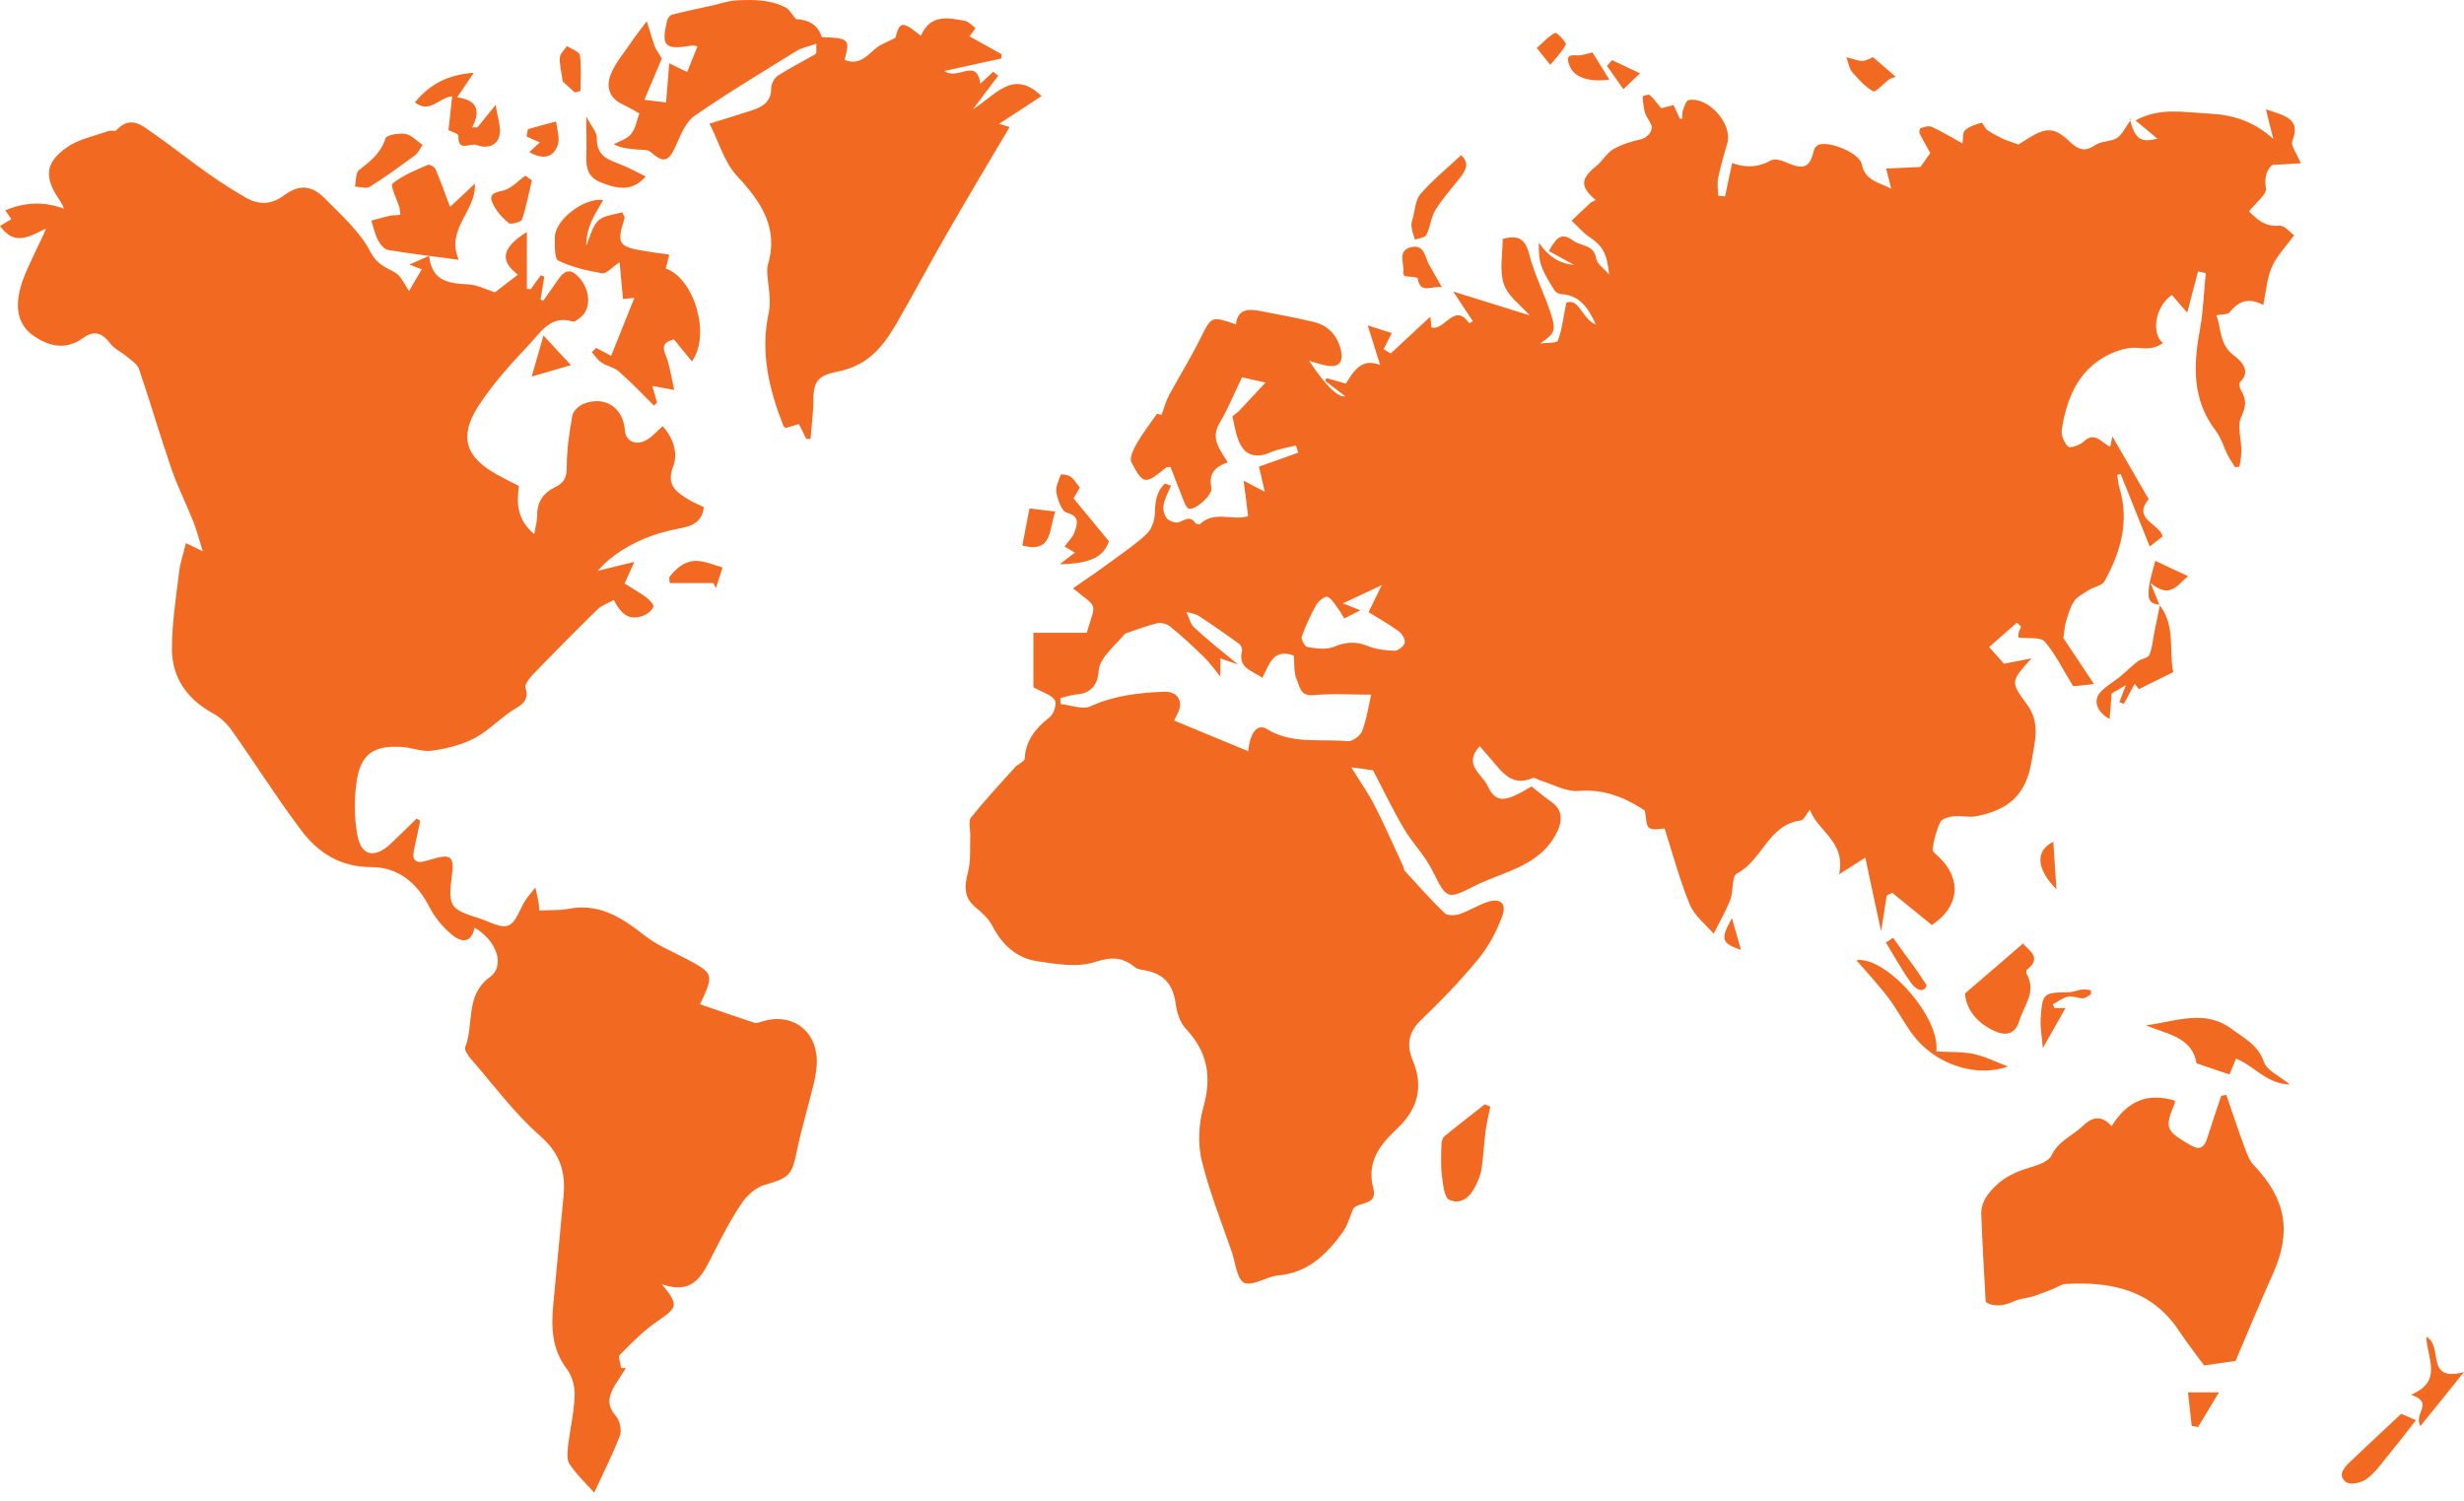 <svg width="174" height="106" viewBox="0 0 174 106" fill="none" xmlns="http://www.w3.org/2000/svg">
<path d="M97.574 41.324C96.623 41.772 95.859 42.127 94.833 42.612C95.448 42.855 95.747 42.967 96.064 43.098C95.691 43.285 95.318 43.472 94.926 43.677C94.777 43.434 94.684 43.229 94.534 43.042C94.292 42.724 94.087 42.332 93.751 42.145C93.621 42.071 93.117 42.425 92.968 42.687C92.558 43.416 92.203 44.181 91.923 44.966C91.868 45.153 92.147 45.657 92.315 45.694C92.912 45.788 93.621 45.9 94.143 45.694C95.001 45.34 95.728 45.265 96.586 45.62C97.164 45.862 97.854 45.937 98.488 45.956C98.731 45.956 99.141 45.638 99.197 45.395C99.253 45.171 99.01 44.76 98.787 44.592C98.078 44.069 97.294 43.64 96.642 43.229C96.921 42.65 97.183 42.145 97.556 41.361M88.138 53.054C88.305 51.653 88.809 51.093 89.462 51.485C91.252 52.587 93.248 52.157 95.15 52.344C95.486 52.382 96.064 51.971 96.194 51.616C96.511 50.775 96.642 49.86 96.828 49.057C95.374 49.057 94.031 48.963 92.707 49.094C91.811 49.169 91.774 48.44 91.588 48.029C91.345 47.525 91.42 46.852 91.364 46.292C89.835 45.75 89.611 47.039 89.145 47.861C88.38 47.357 87.392 47.151 87.709 45.956C87.746 45.806 87.615 45.545 87.485 45.452C86.552 44.779 85.62 44.125 84.669 43.509C84.408 43.341 84.072 43.303 83.774 43.21C83.96 43.584 84.053 44.069 84.352 44.331C85.266 45.19 86.254 45.956 87.429 46.927C86.869 46.74 86.552 46.628 86.179 46.498V47.786C85.806 47.338 85.452 46.815 85.004 46.386C84.24 45.638 83.457 44.91 82.617 44.237C82.394 44.051 82.002 43.957 81.722 44.013C80.939 44.2 80.193 44.499 79.466 44.742C79.037 45.227 78.514 45.732 78.067 46.292C77.824 46.61 77.601 47.002 77.582 47.394C77.526 48.384 77.004 48.963 76.053 49.038C75.661 49.075 75.269 49.206 74.878 49.3C74.878 49.449 74.896 49.598 74.915 49.729C75.624 49.785 76.444 50.14 77.004 49.879C78.682 49.113 80.398 48.926 82.188 48.851C82.934 48.814 83.457 49.262 83.307 49.991C83.251 50.271 83.065 50.551 82.916 50.887C84.669 51.616 86.385 52.325 88.156 53.054M150.371 8.299C150.763 9.83 151.117 10.092 152.348 9.793C151.807 9.345 151.341 8.952 150.8 8.504C152.553 7.552 154.25 7.944 155.947 8.018C157.663 8.093 159.155 8.56 160.535 9.812C160.33 9.027 160.199 8.485 160.013 7.72C161.412 8.187 162.493 8.392 161.878 9.961C161.747 10.279 162.195 10.839 162.475 11.53C161.934 11.568 161.337 11.605 160.479 11.642C160.143 11.904 159.864 12.408 160.013 13.305C160.087 13.734 159.285 14.313 158.819 14.93C159.323 15.415 159.882 16.032 160.964 15.938C161.318 15.901 161.729 16.424 162.008 16.611C161.412 17.433 160.777 18.068 160.442 18.834C160.087 19.618 160.031 20.552 159.826 21.542C158.801 20.982 158.073 21.262 157.439 22.065C157.309 22.233 156.898 22.177 156.507 22.271C156.88 23.13 156.675 24.307 157.756 25.11C157.905 25.222 159.155 26.1 158.185 26.978C158.111 27.053 158.148 27.389 158.241 27.538C158.633 28.173 158.633 28.678 158.278 29.425C157.961 30.06 158.278 31.013 158.278 31.816C158.278 32.189 158.204 32.582 158.148 32.955C158.036 32.955 157.943 32.993 157.831 32.993C157.663 32.712 157.476 32.451 157.327 32.171C157.029 31.573 156.842 30.901 156.451 30.396C154.791 28.211 154.884 25.801 155.35 23.279C155.593 21.972 155.63 20.608 155.761 19.282C155.574 19.245 155.406 19.207 155.22 19.17C154.996 20.048 154.754 20.926 154.455 22.084C153.952 21.505 153.672 21.169 153.374 20.832C152.236 21.598 151.863 23.485 152.739 24.232C152.18 24.606 151.732 24.643 150.986 24.568C149.998 24.475 148.767 24.998 147.947 25.652C146.492 26.791 145.876 28.528 145.597 30.34C145.541 30.732 145.765 31.274 146.044 31.536C146.194 31.666 146.865 31.442 147.126 31.199C147.928 30.433 148.376 31.237 149.01 31.554C149.066 31.33 149.103 31.125 149.177 30.826C150.073 32.376 150.893 33.814 151.732 35.253C150.558 36.672 152.497 36.971 152.721 37.886C152.385 38.148 152.049 38.391 151.807 38.596C151.136 36.915 150.446 35.197 149.756 33.478C149.681 33.478 149.588 33.516 149.513 33.534C149.569 33.833 149.569 34.151 149.662 34.431C150.39 36.803 149.756 38.989 148.618 41.043C148.45 41.361 147.872 41.435 147.499 41.678C147.126 41.921 146.678 42.127 146.455 42.482C146.175 42.892 146.044 43.416 145.895 43.901C145.802 44.181 145.802 44.48 145.709 45.059C146.231 45.844 146.958 46.946 147.872 48.309C147.051 48.403 146.66 48.44 146.399 48.459C145.69 47.319 145.168 46.217 144.403 45.321C144.105 44.966 143.228 45.115 142.52 45.022C142.52 45.097 142.52 44.91 142.538 44.742C142.576 44.574 142.65 44.424 142.725 44.256C142.631 44.163 142.538 44.069 142.426 43.976C141.792 44.536 141.158 45.097 140.468 45.694C140.878 46.161 141.251 46.572 141.512 46.871C142.128 46.759 142.669 46.647 143.452 46.498C141.979 48.141 141.96 48.141 143.154 49.767C144.105 51.074 143.694 52.344 143.452 53.82C143.042 56.285 141.662 57.238 139.517 57.649C139.013 57.742 138.473 57.593 137.95 57.649C137.615 57.686 137.13 57.817 137.018 58.06C136.738 58.639 136.57 59.293 136.477 59.947C136.44 60.133 136.757 60.376 136.962 60.563C138.566 62.132 138.342 64.056 136.421 65.326C135.489 64.56 134.556 63.813 133.624 63.047C133.493 63.122 133.363 63.178 133.232 63.253C133.102 64.112 132.971 64.953 132.84 65.775C132.467 64.075 132.094 62.337 131.721 60.563C131.05 60.993 130.603 61.291 129.875 61.74C130.36 59.442 128.383 58.733 127.805 57.182C127.544 57.5 127.376 57.929 127.152 57.948C124.877 58.228 124.448 60.769 122.658 61.684C122.285 61.871 122.415 62.935 122.192 63.533C121.875 64.355 121.408 65.139 121.017 65.943C120.439 65.27 119.674 64.691 119.338 63.907C118.63 62.188 118.145 60.376 117.548 58.508C117.287 58.508 116.765 58.658 116.466 58.471C116.224 58.322 116.261 57.742 116.149 57.238C114.844 56.379 113.352 55.706 111.487 55.856C110.61 55.931 109.659 55.389 108.764 55.109C108.577 55.053 108.372 54.885 108.242 54.941C106.731 55.594 106.06 54.492 105.276 53.596C105.053 53.334 104.829 53.091 104.493 52.699C103.281 53.988 104.68 54.698 105.034 55.464C105.631 56.734 106.246 56.696 108.149 55.538C108.671 55.949 109.137 56.342 109.64 56.696C110.331 57.201 110.331 57.985 109.976 58.714C108.783 61.198 106.209 61.516 104.139 62.562C102.143 63.589 102.162 63.477 101.118 61.422C100.595 60.376 99.719 59.517 99.122 58.49C98.32 57.126 97.649 55.706 96.959 54.399C96.474 54.324 96.008 54.268 95.43 54.193C95.97 55.09 96.605 55.968 97.089 56.921C97.817 58.34 98.451 59.816 99.122 61.254C99.159 61.329 99.122 61.422 99.178 61.478C100.111 62.487 101.024 63.533 102.013 64.486C102.218 64.672 102.74 64.654 103.057 64.56C103.71 64.336 104.325 63.944 104.978 63.72C105.929 63.384 106.433 63.776 106.078 64.71C105.687 65.775 105.127 66.839 104.4 67.717C103.15 69.249 101.752 70.687 100.334 72.051C99.439 72.91 99.327 73.844 99.756 74.871C100.558 76.776 100.111 78.346 98.637 79.728C97.444 80.849 96.493 82.044 96.978 83.912C97.313 85.182 95.933 84.827 95.56 85.369C95.318 85.911 95.168 86.527 94.833 86.994C93.695 88.582 92.371 89.889 90.245 90.076C89.424 90.151 88.492 90.842 87.876 90.599C87.373 90.394 87.242 89.217 87 88.451C86.254 86.284 85.396 84.155 84.855 81.932C84.576 80.737 84.65 79.354 84.986 78.159C85.583 76.029 85.266 74.273 83.755 72.667C83.345 72.237 83.102 71.528 83.028 70.911C82.841 69.566 82.244 68.8 80.92 68.539C80.659 68.483 80.342 68.464 80.156 68.315C79.26 67.568 78.477 67.568 77.302 67.941C76.09 68.334 74.617 68.091 73.274 67.885C71.819 67.68 70.775 66.746 70.085 65.401C69.824 64.897 69.376 64.467 68.929 64.112C68.052 63.402 68.089 62.618 68.35 61.609C68.574 60.769 68.481 59.834 68.518 58.938C68.518 58.527 68.369 57.967 68.574 57.724C69.563 56.491 70.626 55.352 71.689 54.175C71.894 53.951 72.341 53.782 72.36 53.577C72.435 52.27 73.143 51.41 74.132 50.644C74.412 50.42 74.654 49.692 74.486 49.449C74.262 49.075 73.684 48.926 72.975 48.534V44.686H76.743C77.414 42.425 77.563 43.023 75.773 41.548C76.687 40.913 77.657 40.259 78.608 39.549C79.41 38.951 80.267 38.391 80.976 37.7C81.331 37.364 81.536 36.747 81.554 36.243C81.573 35.421 81.666 34.692 82.263 34.151L82.692 34.3C82.505 34.748 82.244 35.197 82.17 35.664C82.114 35.962 82.207 36.373 82.394 36.598C82.561 36.803 83.028 36.971 83.251 36.878C83.699 36.71 84.053 36.392 84.426 36.953C84.464 37.009 84.706 37.046 84.743 37.009C85.75 36.037 87.075 36.803 88.138 36.448C88.044 35.645 87.951 34.935 87.82 33.945C88.455 34.281 88.734 34.431 89.312 34.73C89.145 34.001 89.051 33.534 88.902 32.955C89.797 32.638 90.749 32.301 91.681 31.965C91.625 31.797 91.569 31.629 91.513 31.461C90.916 31.61 90.282 31.704 89.723 31.947C88.939 32.301 88.156 32.245 87.727 31.61C87.317 31.013 87.205 30.191 87.037 29.444C87.019 29.35 87.336 29.182 87.485 29.033C88.026 28.453 88.567 27.875 89.368 27.015C88.492 26.828 87.932 26.698 87.709 26.642C87.112 27.875 86.702 28.921 86.123 29.873C85.452 31.013 86.179 31.778 86.702 32.656C85.788 32.955 85.34 33.459 85.545 34.45C85.638 34.954 84.426 36.037 83.96 35.925C83.811 35.888 83.699 35.626 83.624 35.458C83.289 34.636 82.972 33.777 82.655 32.974C82.487 32.993 82.394 32.974 82.338 33.03C80.864 34.225 80.734 34.244 79.894 32.638C79.745 32.339 80.044 31.704 80.286 31.293C80.678 30.62 81.163 29.985 81.704 29.219C81.704 29.219 81.983 29.294 82.02 29.294C82.226 28.771 82.338 28.304 82.561 27.893C83.307 26.53 84.128 25.203 84.818 23.802C85.545 22.345 85.545 22.308 87.28 22.906C87.392 21.822 88.138 21.804 88.939 21.953C90.226 22.196 91.513 22.439 92.781 22.738C93.77 22.98 94.404 23.653 94.665 24.624C94.926 25.633 94.516 26.025 93.509 25.782C93.173 25.708 92.856 25.596 92.446 25.483C93.627 27.252 94.478 28.086 95.001 27.986C94.497 27.594 94.031 27.239 93.583 26.903C93.621 26.828 93.639 26.772 93.677 26.698C94.105 26.828 94.534 26.941 95.038 27.09C95.597 26.212 96.157 25.241 97.462 25.782C97.183 24.904 96.94 24.101 96.586 22.98C97.332 23.223 97.761 23.354 98.283 23.522C98.059 23.971 97.91 24.269 97.705 24.662C97.947 24.811 98.19 24.942 98.208 24.96C99.178 24.064 100.036 23.261 101.006 22.364C101.043 22.756 101.062 22.924 101.08 23.111C102.013 23.429 102.703 21.281 103.747 22.831C103.84 22.775 103.934 22.738 104.008 22.682C103.579 22.047 103.169 21.412 102.628 20.59C104.531 21.187 106.209 21.71 108.018 22.271C107.384 21.542 106.47 20.907 106.19 20.048C105.873 19.095 106.116 17.937 106.116 16.872C107.235 16.574 107.72 16.872 107.999 17.993C108.372 19.45 109.1 20.814 109.547 22.252C109.902 23.392 109.734 23.597 108.764 24.251C109.193 24.195 109.939 24.251 110.013 24.045C110.312 23.279 110.386 22.42 110.61 21.374C111.524 21.019 111.692 22.514 112.699 22.924C112.121 21.654 111.505 20.87 110.312 20.776C110.125 20.776 109.883 20.664 109.79 20.534C109.454 19.992 109.1 19.45 108.876 18.852C108.671 18.329 108.652 17.732 108.671 17.134C109.317 18.105 110.144 18.628 111.151 18.703C110.424 18.311 109.902 18.012 109.379 17.732C109.808 16.985 110.163 16.293 111.076 16.985C111.617 17.395 112.55 17.246 112.718 18.255C112.792 18.666 113.296 18.983 113.631 19.394C113.482 17.862 113.165 17.358 112.195 16.704C111.748 16.405 111.394 15.957 110.983 15.584C111.412 15.173 111.841 14.762 112.289 14.351C112.401 14.257 112.531 14.201 112.68 14.127C111.561 13.155 111.599 12.632 112.755 11.698C113.184 11.343 113.482 10.783 113.949 10.521C114.545 10.185 115.235 9.98 115.907 9.83C116.317 9.737 116.783 9.214 116.597 8.803C116.485 8.523 116.261 8.261 116.168 7.981C116.056 7.608 116.019 7.197 116 6.804C116 6.786 116.429 6.636 116.503 6.711C116.783 6.954 116.988 7.271 117.305 7.645C117.473 7.608 117.79 7.514 118.182 7.421C118.331 7.738 118.48 8.075 118.63 8.392C118.685 8.392 118.741 8.392 118.797 8.373C118.797 8.187 118.779 7.981 118.835 7.813C118.928 7.552 119.058 7.103 119.245 7.066C120.625 6.804 122.341 8.728 121.986 10.073C121.763 10.895 121.502 11.717 121.334 12.557C121.24 12.969 121.334 13.417 121.334 13.828C121.483 13.828 121.651 13.865 121.819 13.865C121.968 13.118 122.136 12.389 122.322 11.511C123.199 11.848 124.131 11.848 125.064 11.325C125.325 11.175 125.81 11.325 126.145 11.474C127.413 12.016 127.805 11.848 128.103 10.578C128.141 10.428 128.327 10.241 128.476 10.204C129.297 9.98 131.311 10.82 131.479 11.605C131.703 12.763 132.691 12.875 133.549 13.323C133.419 12.8 133.288 12.277 133.195 11.904C134.109 11.866 134.967 11.829 135.619 11.792C135.899 11.399 136.085 11.119 136.309 10.802C136.085 10.409 135.806 9.924 135.563 9.438C135.507 9.345 135.563 9.065 135.638 9.046C135.88 8.971 136.197 8.859 136.403 8.952C137.13 9.289 137.82 9.7 138.585 10.129C138.64 9.756 138.585 9.345 138.771 9.195C139.088 8.915 139.517 8.784 139.927 8.672C140.021 8.654 140.17 9.083 140.375 9.214C140.729 9.457 141.121 9.644 141.494 9.83C141.755 9.942 142.035 10.017 142.538 10.204C142.594 10.167 142.911 9.961 143.247 9.756C144.515 8.971 145.093 8.99 146.156 9.998C146.734 10.559 147.219 10.764 147.965 10.241C148.376 9.961 149.047 10.017 149.476 9.756C149.849 9.532 150.054 9.046 150.464 8.467" fill="#F26A21"/>
<path d="M49.514 70.948C50.764 71.378 51.995 71.808 53.244 72.219C53.394 72.275 53.617 72.2 53.785 72.144C55.818 71.49 57.59 72.667 57.683 74.796C57.702 75.394 57.59 76.029 57.441 76.627C57.068 78.177 56.601 79.69 56.284 81.241C55.93 82.997 55.743 83.165 54.028 83.669C53.412 83.837 52.797 84.379 52.424 84.902C51.659 86.023 51.025 87.237 50.41 88.451C49.664 89.889 49.086 91.514 46.736 90.692C47.948 92.168 47.855 92.317 46.475 93.27C45.486 93.943 44.61 94.82 43.77 95.68C43.64 95.811 43.826 96.296 43.864 96.614C43.975 96.614 44.087 96.614 44.199 96.614C43.957 97.006 43.696 97.379 43.453 97.772C43.006 98.519 42.782 99.21 43.491 99.995C43.77 100.312 43.92 101.003 43.77 101.396C43.267 102.722 42.614 103.992 41.961 105.412C41.271 104.646 40.656 104.067 40.208 103.376C40.003 103.058 40.078 102.516 40.115 102.087C40.264 100.891 40.544 99.714 40.581 98.519C40.6 97.903 40.395 97.155 40.022 96.67C38.959 95.269 38.922 93.718 39.071 92.112C39.313 89.553 39.556 86.994 39.798 84.435C39.947 82.754 39.556 81.465 38.157 80.232C36.329 78.626 34.856 76.627 33.252 74.778C33.066 74.554 32.786 74.161 32.842 73.975C33.495 72.35 32.823 70.276 34.595 69.006C35.676 68.221 35.117 66.447 33.513 65.513C33.271 66.708 32.506 66.522 31.872 65.98C31.257 65.457 30.697 64.784 30.324 64.056C29.448 62.337 28.105 61.235 26.221 61.235C24.039 61.235 22.454 60.227 21.26 58.62C19.526 56.323 17.997 53.876 16.337 51.541C16.001 51.074 15.516 50.626 15.013 50.364C13.223 49.374 12.159 47.88 12.141 45.862C12.141 44.05 12.421 42.239 12.644 40.427C12.719 39.736 12.961 39.082 13.129 38.353C13.428 38.503 13.763 38.652 14.323 38.932C14.062 38.111 13.894 37.475 13.67 36.878C13.167 35.608 12.551 34.393 12.104 33.105C11.302 30.77 10.612 28.397 9.81 26.044C9.679 25.689 9.25 25.427 8.933 25.166C8.56 24.848 8.075 24.643 7.795 24.269C7.255 23.541 6.677 23.298 5.912 23.84C4.718 24.718 3.562 24.512 2.443 23.765C1.212 22.962 1.1 21.692 1.417 20.421C1.678 19.413 2.182 18.479 2.611 17.526C2.816 17.078 3.059 16.667 3.245 16.144C2.126 16.667 1.044 17.433 0 15.957C0.28 15.789 0.541 15.639 0.802 15.471C0.653 15.266 0.522 15.079 0.373 14.855C1.79 14.257 3.114 14.22 4.532 14.743C4.42 14.519 4.327 14.295 4.177 14.089C3.114 12.539 3.17 11.493 4.718 10.409C5.558 9.812 6.677 9.606 7.665 9.251C7.833 9.195 8.131 9.289 8.224 9.195C9.232 8.093 10.071 8.896 10.854 9.438C12.197 10.372 13.465 11.399 14.808 12.333C15.628 12.912 16.486 13.454 17.363 13.958C18.276 14.481 19.172 14.463 20.067 13.79C21.093 13.024 21.988 13.062 22.902 13.977C24.076 15.172 25.401 16.331 26.147 17.769C26.613 18.666 27.191 18.852 27.9 19.245C28.329 19.487 28.571 20.104 28.888 20.552C29.149 20.104 29.429 19.599 29.783 19.02C29.541 18.927 29.298 18.834 28.907 18.684C29.41 18.46 29.802 18.292 30.305 18.068C30.492 19.898 31.723 20.01 33.103 20.085C33.718 20.122 34.315 20.44 34.949 20.645C35.341 20.347 35.938 19.88 36.572 19.394C35.248 18.404 35.453 17.47 37.206 16.387V20.403C37.206 20.403 37.392 20.403 37.486 20.421C37.709 20.085 37.952 19.768 38.194 19.431C38.269 19.469 38.362 19.506 38.437 19.543C38.343 20.085 38.269 20.608 38.175 21.15C38.231 21.187 38.306 21.206 38.362 21.243C38.754 20.701 39.127 20.141 39.518 19.599C39.947 19.02 40.376 19.039 40.861 19.562C41.682 20.44 41.775 21.766 41.029 22.383C40.861 22.532 40.581 22.756 40.432 22.7C38.866 22.233 38.175 23.485 37.374 24.325C36.068 25.708 34.781 27.127 33.756 28.715C32.394 30.863 32.879 32.283 35.098 33.516C35.602 33.796 36.124 34.057 36.646 34.319C36.478 35.533 36.497 36.691 37.728 37.718C37.821 37.158 37.933 36.803 37.933 36.429C37.914 35.458 38.362 34.804 39.22 34.393C39.798 34.113 40.022 33.74 40.022 33.03C40.022 31.816 40.19 30.583 40.413 29.369C40.469 29.032 40.88 28.64 41.234 28.509C42.726 27.93 44.013 28.79 44.125 30.377C44.181 31.162 44.908 31.517 45.691 31.05C46.083 30.826 46.381 30.452 46.792 30.097C47.575 30.956 47.892 32.021 47.538 32.936C47.015 34.3 47.799 34.767 48.675 35.309C48.992 35.495 49.347 35.645 49.701 35.813C49.608 36.822 48.899 37.158 48.041 37.307C46.102 37.662 44.311 38.391 42.801 39.698C42.633 39.848 42.502 40.016 42.204 40.315C43.118 40.09 43.845 39.904 44.796 39.68C44.516 40.296 44.33 40.707 44.106 41.211C44.61 41.529 45.151 41.828 45.635 42.183C45.859 42.351 46.195 42.724 46.139 42.855C46.027 43.117 45.71 43.378 45.412 43.49C44.498 43.808 43.92 43.49 43.342 42.369C42.95 42.593 42.502 42.743 42.185 43.042C40.637 44.555 39.108 46.105 37.597 47.674C37.374 47.917 37.038 48.347 37.112 48.571C37.448 49.636 36.609 49.86 36.012 50.289C35.136 50.906 34.352 51.709 33.42 52.176C32.525 52.624 31.48 52.886 30.473 53.017C29.802 53.11 29.093 52.792 28.403 52.755C26.389 52.606 25.438 53.259 25.177 55.258C25.009 56.472 25.009 57.742 25.233 58.956C25.494 60.451 26.445 60.638 27.564 59.61C28.198 59.013 28.814 58.396 29.429 57.798C29.503 57.854 29.597 57.91 29.671 57.967C29.541 58.639 29.392 59.311 29.242 59.984C29.075 60.75 29.354 61.03 30.119 60.787C30.268 60.75 30.417 60.694 30.567 60.656C31.853 60.283 32.096 60.507 31.909 61.852C31.63 63.981 31.779 64.224 33.812 64.84C34.52 65.065 35.341 65.569 35.882 65.363C36.441 65.158 36.702 64.205 37.094 63.589C37.262 63.327 37.467 63.103 37.803 62.674C37.914 63.141 37.97 63.402 38.026 63.682C38.064 63.962 38.082 64.261 38.082 64.299C38.847 64.261 39.5 64.299 40.115 64.187C42.297 63.757 43.882 64.784 45.486 66.036C46.325 66.708 47.351 67.138 48.321 67.642C50.41 68.726 50.447 68.782 49.44 70.911" fill="#F26A21"/>
<path d="M50.111 8.728C51.324 8.355 52.237 8.074 53.151 7.776C53.879 7.533 54.475 7.159 54.457 6.225C54.457 5.926 54.681 5.515 54.923 5.347C55.762 4.806 56.657 4.357 57.534 3.853C57.59 3.834 57.646 3.76 57.646 3.703C57.646 3.554 57.646 3.386 57.646 3.087C57.124 3.274 56.62 3.367 56.228 3.61C53.823 5.104 51.38 6.561 49.067 8.168C48.433 8.597 48.079 9.494 47.743 10.26C47.221 11.437 46.866 11.549 45.934 10.727C45.729 10.54 45.319 10.596 45.001 10.559C44.442 10.503 43.883 10.484 43.342 10.185C43.771 9.961 44.293 9.812 44.572 9.457C44.889 9.064 44.964 8.504 45.151 8C45.356 8.13 45.58 8.243 45.785 8.373C45.169 8.037 44.591 7.663 43.957 7.365C43.025 6.935 42.801 6.132 43.099 5.329C43.416 4.488 44.032 3.778 44.554 3.012C44.908 2.489 45.3 2.004 45.673 1.499C45.859 2.078 46.027 2.676 46.232 3.255C46.325 3.517 46.512 3.741 46.736 4.133C46.437 4.862 45.99 5.889 45.505 7.047C45.934 7.103 46.512 7.178 47.034 7.234C47.109 6.319 47.183 5.497 47.258 4.469C47.762 4.712 48.116 4.899 48.526 5.086C48.769 4.488 49.011 3.89 49.254 3.274C49.086 3.237 48.955 3.199 48.862 3.218C46.922 3.535 46.68 3.274 47.109 1.443C47.146 1.294 47.314 1.07 47.463 1.032C48.414 0.79 49.384 0.584 50.354 0.379C50.913 0.248 51.473 0.042 52.032 0.024C53.207 -0.032 54.401 -0.032 55.483 0.528C55.743 0.659 55.893 0.976 56.21 1.35C57.167 1.387 57.776 1.811 58.037 2.62C59.958 2.695 60.033 2.751 59.641 4.227C60.574 4.619 61.152 4.04 61.767 3.479C62.103 3.162 62.588 3.012 63.241 2.657C63.539 1.331 63.875 1.63 65.031 2.527C65.684 0.995 66.933 1.238 68.164 1.481C68.425 1.537 68.649 1.817 68.891 1.985C68.705 2.228 68.537 2.489 68.463 2.564C69.153 2.956 69.936 3.386 70.738 3.834C70.738 3.928 70.701 4.04 70.701 4.133C69.432 4.413 68.145 4.693 66.691 5.011C67.623 5.721 68.966 4.021 69.227 5.908C69.544 5.609 69.843 5.347 70.141 5.067C70.253 5.16 70.365 5.254 70.495 5.347C69.973 6.02 69.47 6.711 68.705 7.72C70.346 6.692 71.54 4.843 73.554 6.786C72.528 7.458 71.577 8.074 70.551 8.747C70.794 8.822 70.98 8.878 71.297 8.971C69.843 11.418 68.407 13.828 67.008 16.256C65.74 18.441 64.565 20.683 63.297 22.868C62.812 23.69 62.234 24.549 61.506 25.147C60.872 25.689 60.014 26.081 59.194 26.231C57.851 26.492 57.441 26.866 57.441 28.211C57.441 29.126 57.31 30.06 57.236 30.994C57.142 30.994 57.03 30.994 56.937 30.994C56.769 30.676 56.62 30.34 56.415 29.948C56.079 30.041 55.781 30.134 55.464 30.228C55.408 30.172 55.333 30.116 55.315 30.06C54.307 27.482 53.673 24.886 54.289 22.065C54.475 21.169 54.233 20.178 54.177 19.207C54.177 19.058 54.177 18.89 54.214 18.74C55.016 16.107 53.748 14.257 52.032 12.408C51.156 11.474 50.783 10.073 50.111 8.747" fill="#F26A21"/>
<path d="M149.103 79.541C150.241 77.71 151.695 77.15 153.579 77.729C153.579 77.729 153.597 77.822 153.579 77.897C152.851 79.672 152.926 79.84 154.642 80.849C155.295 81.241 155.63 81.091 155.854 80.419C156.022 79.896 156.19 79.391 156.358 78.868C156.525 78.364 156.693 77.86 156.861 77.374C156.992 77.374 157.104 77.337 157.215 77.318C157.663 78.626 158.092 79.933 158.577 81.222C158.726 81.614 158.894 82.025 159.174 82.305C161.43 84.678 161.841 86.975 160.516 89.945C159.584 92.019 158.707 94.129 157.868 96.109C157.197 96.203 156.525 96.296 155.649 96.427C155.145 95.736 154.493 94.914 153.896 94.017C151.975 91.085 149.084 90.487 145.858 90.674C145.541 90.692 145.242 90.935 144.925 91.047C144.478 91.215 144.03 91.402 143.564 91.552C143.135 91.682 142.65 91.701 142.24 91.888C141.438 92.28 140.692 92.28 140.226 91.944C140.095 89.702 139.983 87.685 139.909 85.668C139.909 85.313 140.021 84.902 140.226 84.584C140.953 83.464 142.016 82.829 143.322 82.455C143.881 82.287 144.664 82.044 144.869 81.596C145.354 80.568 146.361 80.213 147.07 79.522C147.667 78.943 148.357 78.663 149.103 79.522" fill="#F26A21"/>
<path d="M47.258 17.993C47.165 18.367 47.09 18.666 47.015 18.964C49.011 19.637 50.223 23.653 48.862 25.521C48.414 24.979 47.985 24.456 47.593 23.97C46.437 24.251 46.997 24.923 47.165 25.521C47.332 26.137 47.444 26.772 47.612 27.538C46.978 27.426 46.568 27.351 46.064 27.258C46.195 27.725 46.307 28.08 46.4 28.435C46.325 28.509 46.251 28.566 46.176 28.64C45.355 27.818 44.554 26.978 43.677 26.212C43.36 25.932 42.856 25.857 42.483 25.614C42.204 25.427 42.017 25.128 41.794 24.867C41.905 24.774 41.999 24.68 42.092 24.568C42.372 24.718 42.651 24.867 43.155 25.128C43.696 23.784 44.218 22.495 44.796 21.038C44.349 21.075 44.143 21.094 43.994 21.113C43.919 20.272 43.845 19.45 43.752 18.516C43.211 18.871 42.819 19.357 42.521 19.301C41.458 19.114 40.376 18.871 39.425 18.404C39.145 18.255 39.183 17.339 39.183 16.76C39.183 15.546 41.215 13.94 42.595 14.127C42.297 14.668 41.98 15.135 41.756 15.658C41.532 16.181 41.402 16.742 41.402 17.339C41.663 16.742 41.812 15.994 42.241 15.584C42.651 15.191 43.379 15.172 43.938 14.986C44.069 15.266 44.125 15.341 44.106 15.397C43.528 17.246 43.64 17.433 45.673 17.75C46.139 17.825 46.586 17.9 47.221 17.974" fill="#F26A21"/>
<path d="M28.273 15.172C28.235 14.911 28.235 14.799 28.217 14.687C28.03 14.089 27.545 13.118 27.713 12.968C28.441 12.37 29.354 12.016 30.212 11.642C30.324 11.586 30.697 11.791 30.753 11.941C31.107 12.763 31.406 13.603 31.779 14.612C32.357 14.089 32.916 13.547 33.532 12.968C33.662 14.892 31.443 16.162 32.394 18.348C30.678 18.124 29.037 17.918 27.415 17.657C27.135 17.619 26.837 17.246 26.687 16.947C26.464 16.517 26.37 16.032 26.221 15.583C26.65 15.471 27.06 15.341 27.489 15.247C27.713 15.191 27.937 15.21 28.273 15.172" fill="#F26A21"/>
<path d="M138.752 70.164C140.244 68.894 141.55 67.754 142.855 66.633C143.247 67.119 144.254 67.605 143.135 68.483C143.079 68.539 143.079 68.726 143.135 68.819C143.825 70.07 142.911 71.023 142.594 72.106C142.277 73.134 141.531 73.134 140.822 72.798C139.591 72.237 138.827 71.247 138.771 70.183" fill="#F26A21"/>
<path d="M161.71 76.59C160.069 76.552 159.192 75.282 157.905 74.759C157.756 75.133 157.607 75.488 157.439 75.88C156.675 75.618 155.929 75.376 155.108 75.095C154.81 73.209 152.982 73.041 151.546 72.406C153.635 72.144 155.686 71.229 157.626 72.686C158.502 73.34 159.472 73.806 159.882 75.021C160.087 75.6 160.945 75.973 161.71 76.59" fill="#F26A21"/>
<path d="M105.239 78.159C105.127 78.738 104.978 79.317 104.903 79.896C104.792 80.774 104.754 81.67 104.624 82.548C104.568 82.922 104.419 83.295 104.251 83.65C103.878 84.454 103.244 85.126 102.348 84.734C101.994 84.584 101.901 83.65 101.826 83.052C101.733 82.343 101.77 81.596 101.789 80.886C101.789 80.662 101.845 80.381 101.994 80.251C102.927 79.485 103.896 78.738 104.847 77.99C104.978 78.046 105.09 78.084 105.22 78.14" fill="#F26A21"/>
<path d="M131.069 67.81C133.139 67.474 137.037 71.808 136.738 74.254C137.615 74.311 138.491 74.254 139.331 74.423C140.17 74.591 140.953 75.002 141.792 75.319C139.498 76.141 136.57 75.132 135.023 73.003C134.426 72.181 133.96 71.284 133.363 70.481C132.654 69.547 131.852 68.688 131.088 67.81" fill="#F26A21"/>
<path d="M33.718 8.99C34.073 8.56 34.427 8.112 35.005 7.402C35.117 8.261 35.415 8.971 35.266 9.587C35.098 10.335 34.315 10.503 33.644 10.241C33.233 10.073 32.301 10.783 32.376 9.587C32.376 9.438 31.816 9.27 31.667 9.195C31.76 8.336 31.853 7.607 31.928 6.804C30.995 6.879 30.38 8.056 29.298 7.234C30.361 5.908 31.723 5.254 33.457 5.142C33.084 5.702 32.711 6.244 32.282 6.879C33.569 7.028 34.017 7.701 33.345 8.99C33.457 8.99 33.588 8.99 33.7 8.99" fill="#F26A21"/>
<path d="M152.497 42.724C153.653 44.2 153.15 45.974 153.467 47.469C152.59 47.898 151.863 48.253 151.042 48.664C151.061 48.702 150.912 48.496 150.744 48.291C150.483 48.776 150.222 49.243 149.979 49.71C149.867 49.673 149.774 49.617 149.662 49.579C149.793 49.224 149.942 48.851 150.128 48.384C149.699 48.645 149.382 48.813 149.121 48.963C149.065 49.598 149.028 50.158 148.972 50.775C148.077 50.289 147.797 49.486 148.301 48.907C148.674 48.477 149.196 48.197 149.643 47.842C150.091 47.469 150.501 47.058 150.968 46.703C151.21 46.516 151.695 46.479 151.788 46.236C151.993 45.731 152.031 45.152 152.142 44.611C152.273 43.976 152.404 43.322 152.534 42.687L152.497 42.724V42.724Z" fill="#F26A21"/>
<path d="M78.309 38.204C77.974 39.288 77.06 39.811 74.841 39.848C75.27 39.512 75.549 39.288 75.904 39.026C75.68 38.895 75.438 38.746 75.176 38.596C75.419 38.26 75.754 37.943 75.885 37.569C76.072 37.009 76.277 36.448 75.326 36.206C74.971 36.112 74.71 35.328 74.598 34.804C74.524 34.412 74.748 33.945 74.915 33.516C74.915 33.478 75.419 33.516 75.605 33.665C75.829 33.815 75.978 34.095 76.258 34.431C76.202 34.543 75.997 34.861 75.811 35.197C76.612 36.168 77.414 37.139 78.309 38.223" fill="#F26A21"/>
<path d="M29.839 10.241C29.597 10.596 29.503 10.82 29.336 10.951C28.273 11.717 27.228 12.501 26.109 13.193C25.867 13.342 25.419 13.193 25.065 13.174C25.158 12.782 25.102 12.203 25.345 12.016C26.147 11.399 26.893 10.82 27.228 9.756C27.303 9.531 28.161 9.382 28.627 9.457C29.056 9.531 29.41 9.942 29.858 10.241" fill="#F26A21"/>
<path d="M170.606 100.294C169.971 101.115 169.393 101.863 168.778 102.61C168.256 103.245 167.79 103.936 167.155 104.422C166.801 104.702 165.999 104.889 165.701 104.683C165.029 104.216 165.514 103.656 165.943 103.245C167.118 102.124 168.312 101.022 169.561 99.845C169.766 99.939 170.102 100.069 170.606 100.294" fill="#F26A21"/>
<path d="M103.169 10.951C103.803 11.511 103.505 12.034 103.113 12.539C102.516 13.305 101.864 14.014 101.36 14.836C101.043 15.359 101.006 16.05 100.726 16.592C100.633 16.779 100.204 16.816 99.924 16.928C99.831 16.629 99.719 16.349 99.682 16.05C99.644 15.864 99.682 15.639 99.756 15.453C99.924 14.855 99.943 14.145 100.297 13.715C101.136 12.744 102.143 11.922 103.188 10.951" fill="#F26A21"/>
<path d="M41.402 8.224C41.738 8.896 42.166 9.345 42.148 9.774C42.111 11.063 43.043 11.306 43.938 11.661C44.498 11.885 45.02 12.184 45.598 12.464C44.759 13.417 43.845 13.473 42.372 12.856C41.532 12.501 41.383 11.866 41.402 11.063C41.439 10.223 41.402 9.382 41.402 8.224Z" fill="#F26A21"/>
<path d="M171.352 94.409C172.583 95.082 171.203 97.641 174 96.894C172.844 98.332 171.93 99.472 170.923 100.704C170.401 99.845 171.949 99.042 170.251 98.5C172.527 97.547 171.408 95.96 171.333 94.409" fill="#F26A21"/>
<path d="M37.56 12.726C37.336 13.659 37.168 14.593 36.87 15.49C36.814 15.677 36.068 15.882 35.919 15.752C35.453 15.359 34.986 14.855 34.763 14.295C34.483 13.622 35.061 13.585 35.602 13.435C36.161 13.267 36.59 12.763 37.094 12.408C37.243 12.52 37.411 12.632 37.579 12.744" fill="#F26A21"/>
<path d="M132.262 4.04C132.803 4.507 133.325 4.936 133.866 5.422C133.698 5.497 133.512 5.515 133.381 5.628C132.99 5.908 132.449 6.543 132.281 6.449C131.703 6.132 131.237 5.59 130.789 5.086C130.602 4.88 130.565 4.544 130.379 4.04C130.901 4.171 131.218 4.301 131.516 4.301C131.777 4.301 132.038 4.133 132.244 4.04" fill="#F26A21"/>
<path d="M72.192 38.522C72.36 37.644 72.528 36.822 72.696 35.907C73.367 35.981 73.964 36.056 74.523 36.131C74.076 37.307 74.356 39.119 72.192 38.522" fill="#F26A21"/>
<path d="M101.826 20.291C101.08 20.141 100.316 20.832 100.111 19.656C100.111 19.562 99.495 19.544 99.197 19.506C99.141 19.394 99.066 19.319 99.085 19.245C99.215 18.647 98.637 17.75 99.588 17.47C100.595 17.19 100.614 18.161 100.931 18.722C101.192 19.151 101.416 19.599 101.826 20.291" fill="#F26A21"/>
<path d="M47.258 40.763C47.855 39.997 48.563 39.437 49.626 39.661C50.093 39.754 50.559 39.941 51.025 40.072C50.876 40.558 50.708 41.043 50.559 41.529C50.503 41.417 50.447 41.305 50.372 41.174H47.295L47.258 40.763Z" fill="#F26A21"/>
<path d="M144.254 73.993C144.198 73.19 144.067 72.574 144.105 71.976C144.235 70.108 144.254 70.108 146.1 70.071C146.399 70.071 146.697 69.921 146.995 69.884C147.201 69.865 147.406 69.884 147.611 69.921C147.648 69.921 147.685 70.201 147.648 70.22C147.462 70.351 147.257 70.5 147.07 70.5C146.734 70.5 146.361 70.313 146.044 70.388C145.653 70.463 145.317 70.743 144.963 70.93C145 71.023 145.037 71.117 145.075 71.191H145.858C145.354 72.088 144.869 72.947 144.273 73.993" fill="#F26A21"/>
<path d="M37.392 10.727C37.635 10.503 37.803 10.353 38.12 10.055C37.803 9.924 37.486 9.774 37.187 9.644C37.225 9.475 37.243 9.289 37.281 9.121C37.933 8.934 38.605 8.747 39.276 8.579C39.332 9.139 39.556 9.756 39.388 10.241C39.09 11.119 38.362 11.306 37.392 10.746" fill="#F26A21"/>
<path d="M152.534 42.687C151.621 42.706 151.695 42.033 151.751 41.491C151.826 40.875 152.031 40.277 152.199 39.605C152.87 39.922 153.616 40.277 154.511 40.688C153.709 41.379 153.224 42.294 151.863 41.174C152.199 41.977 152.348 42.351 152.497 42.724L152.534 42.687" fill="#F26A21"/>
<path d="M40.581 6.524C40.227 6.188 39.854 5.87 39.742 5.758C39.63 4.992 39.5 4.525 39.537 4.058C39.556 3.778 39.854 3.517 40.041 3.255C40.358 3.461 40.917 3.647 40.954 3.909C41.066 4.731 40.992 5.59 40.992 6.431C40.843 6.468 40.712 6.505 40.581 6.524" fill="#F26A21"/>
<path d="M37.541 26.604C37.784 25.745 38.045 24.867 38.38 23.69C39.108 24.493 39.705 25.128 40.32 25.782C39.257 26.1 38.455 26.324 37.56 26.585" fill="#F26A21"/>
<path d="M113.632 5.628C112.121 5.814 111.151 5.441 110.834 4.638C110.629 4.096 110.666 3.853 111.338 3.909C111.617 3.946 111.935 3.816 112.457 3.704C112.774 4.208 113.203 4.899 113.65 5.628" fill="#F26A21"/>
<path d="M133.68 66.223C134.183 66.933 134.706 67.642 135.228 68.352C135.452 68.67 135.675 69.006 136.048 69.566C135.955 70.052 135.433 70.052 134.985 69.454C134.314 68.539 133.773 67.53 133.176 66.559C133.344 66.447 133.512 66.335 133.68 66.223Z" fill="#F26A21"/>
<path d="M154.511 98.332H156.693C156.171 99.21 155.686 99.995 155.22 100.779C155.071 100.742 154.922 100.723 154.772 100.705C154.679 99.883 154.586 99.079 154.511 98.351" fill="#F26A21"/>
<path d="M108.521 3.386C109.044 2.938 109.379 2.527 109.827 2.321C109.939 2.265 110.629 3.012 110.573 3.143C110.312 3.666 109.864 4.115 109.473 4.582C109.212 4.264 108.95 3.928 108.521 3.386" fill="#F26A21"/>
<path d="M113.837 4.245C114.489 4.563 115.161 4.862 115.814 5.179C115.422 5.553 115.03 5.926 114.639 6.3C114.247 5.758 113.874 5.198 113.482 4.656C113.594 4.525 113.725 4.376 113.837 4.245Z" fill="#F26A21"/>
<path d="M145 59.442C145.075 60.581 145.13 61.553 145.224 62.804C143.806 61.385 143.694 60.096 145 59.442" fill="#F26A21"/>
<path d="M122.937 67.082C121.539 66.596 121.483 66.316 122.303 64.84C122.564 65.737 122.751 66.409 122.937 67.082Z" fill="#F26A21"/>
</svg>
